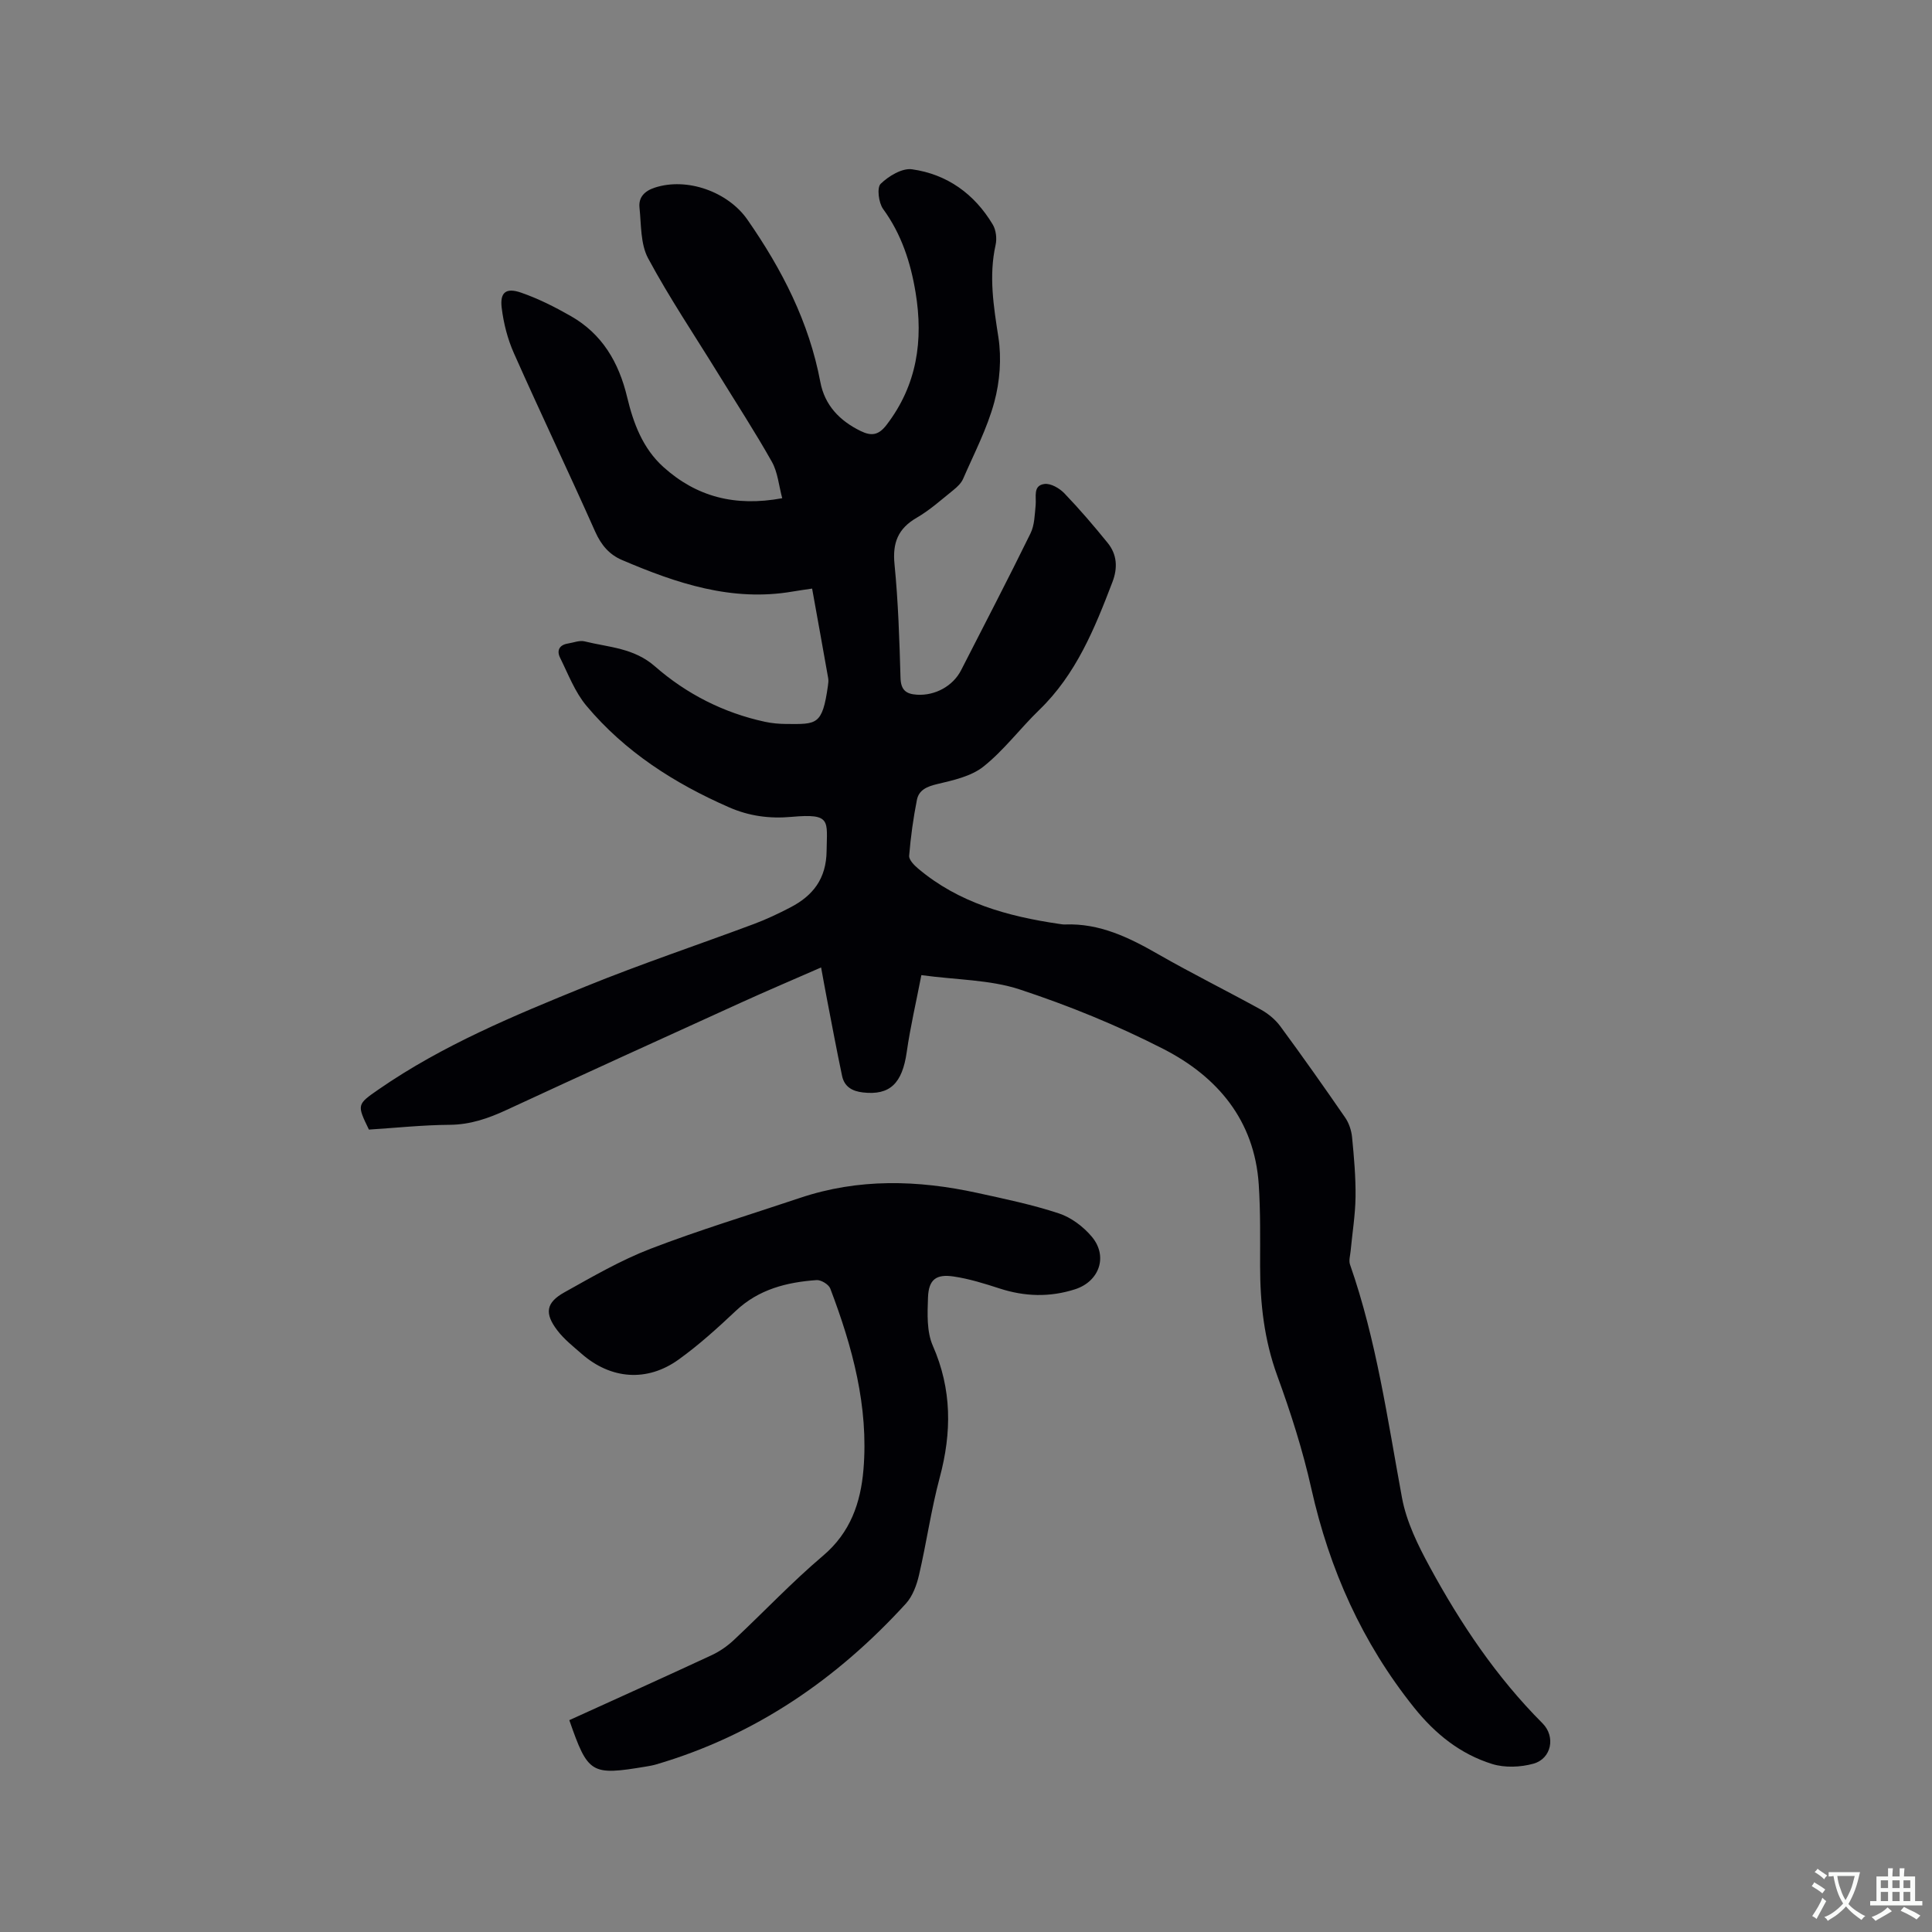 <svg enable-background="new 0 0 400 400" viewBox="0 0 400 400" xmlns="http://www.w3.org/2000/svg"><rect x="0" y="0" width="400" height="400" fill="#808080" stroke="none"/><path d="m190.76 201.89c-1.08 5.59-2.29 10.72-3.03 15.92-.93 6.52-3.5 9.01-9.07 8.37-2.27-.26-3.85-1.21-4.32-3.44-1.11-5.27-2.1-10.56-3.12-15.85-.4-2.05-.76-4.11-1.22-6.59-5.8 2.54-11.22 4.84-16.58 7.28-16.19 7.36-32.38 14.73-48.52 22.21-3.79 1.76-7.53 3.06-11.81 3.09-5.6.04-11.19.64-16.71.99-2.5-5.17-2.52-5.19 2.04-8.34 13.26-9.17 28.07-15.29 42.87-21.31 11.46-4.66 23.22-8.59 34.81-12.92 2.57-.96 5.07-2.15 7.5-3.41 4.72-2.44 7.47-5.95 7.54-11.71.07-6.26 1.04-7.8-7.22-7.06-4.59.42-8.85-.16-13.01-1.99-11.3-4.95-21.53-11.49-29.5-21.01-2.38-2.84-3.77-6.55-5.45-9.94-.75-1.51-.15-2.67 1.65-2.95 1.14-.18 2.38-.7 3.42-.44 5.01 1.24 10.19 1.33 14.59 5.19 6.49 5.68 14.19 9.61 22.76 11.46 1.43.31 2.93.44 4.4.45 6.32.04 7.47.31 8.63-7.88.07-.52.15-1.07.06-1.58-1.08-6.12-2.19-12.24-3.33-18.57-1.55.23-2.79.4-4.02.61-12.59 2.17-24.08-1.71-35.37-6.54-2.6-1.11-4.28-3.09-5.5-5.81-5.51-12.38-11.35-24.61-16.85-36.99-1.31-2.94-2.14-6.2-2.53-9.4s.89-4.22 3.99-3.15c3.56 1.23 6.99 2.96 10.27 4.83 6.54 3.71 9.99 9.6 11.72 16.84 1.28 5.36 3.22 10.59 7.51 14.45 6.83 6.14 14.79 8.26 24.59 6.45-.71-2.64-.92-5.36-2.13-7.52-3.51-6.24-7.43-12.25-11.18-18.35-4.87-7.91-10.07-15.64-14.46-23.81-1.59-2.97-1.41-6.95-1.78-10.49-.22-2.12 1.02-3.42 3.13-4.12 6.72-2.22 15.21.86 19.21 6.61 7.15 10.28 12.76 21.18 15.1 33.61.9 4.8 3.97 8.02 8.35 10.16 2.28 1.11 3.74.84 5.36-1.27 6.32-8.24 7.65-17.51 6.01-27.42-1.02-6.2-2.92-12.07-6.72-17.28-.93-1.28-1.32-4.42-.51-5.21 1.65-1.61 4.45-3.3 6.5-3.01 7.27 1.03 12.92 5.1 16.71 11.44.68 1.13.88 2.9.59 4.21-1.44 6.47-.41 12.73.58 19.15.67 4.34.3 9.14-.85 13.4-1.48 5.47-4.17 10.62-6.45 15.87-.39.91-1.23 1.7-2.02 2.34-2.48 1.99-4.88 4.16-7.61 5.74-3.87 2.25-5.02 5.19-4.58 9.63.77 7.8 1.02 15.66 1.24 23.5.07 2.53 1.14 3.36 3.39 3.5 3.76.24 7.47-1.77 9.16-5.08 4.82-9.43 9.71-18.82 14.37-28.33.84-1.71.86-3.86 1.06-5.83.17-1.72-.62-4.09 1.84-4.39 1.29-.16 3.09.88 4.09 1.92 3.15 3.28 6.11 6.74 8.98 10.28 1.95 2.4 2.11 5.17.99 8.1-3.68 9.62-7.52 19.11-15.16 26.49-3.94 3.81-7.28 8.32-11.53 11.71-2.56 2.04-6.28 2.85-9.61 3.64-2.11.5-3.77 1.22-4.18 3.25-.76 3.82-1.29 7.7-1.61 11.58-.07.84 1.04 1.97 1.86 2.66 8.42 7.11 18.56 9.89 29.17 11.45.42.06.85.14 1.26.12 7.18-.27 13.26 2.71 19.29 6.17 6.98 4 14.2 7.57 21.25 11.46 1.51.84 2.98 2.05 4 3.43 4.59 6.23 9.05 12.55 13.44 18.92.79 1.14 1.29 2.66 1.43 4.05.4 4.11.77 8.25.72 12.38-.05 3.74-.67 7.48-1.02 11.22-.09.93-.41 1.98-.12 2.79 5.48 15.68 7.76 32.05 10.76 48.29.92 4.97 3.3 9.81 5.75 14.31 6.39 11.76 13.81 22.82 23.34 32.37 2.77 2.77 1.84 7.33-1.87 8.36-2.67.74-5.92.88-8.54.07-6.6-2.05-11.81-6.23-16.19-11.7-10.75-13.43-17.51-28.57-21.26-45.31-1.77-7.93-4.27-15.75-7.06-23.39-2.71-7.42-3.55-14.97-3.55-22.75 0-5.62.09-11.25-.28-16.84-.88-13.27-8.53-22.3-19.72-28.04-9.56-4.9-19.63-9-29.84-12.36-6.12-2-12.93-1.94-20.29-2.94z" fill="#010105"/><path d="m117.87 356.14c9.95-4.52 19.69-8.91 29.38-13.41 1.69-.78 3.31-1.89 4.67-3.17 6.19-5.79 12.03-12 18.49-17.47 5.67-4.81 7.78-10.96 8.36-17.83 1.09-13.07-2.29-25.42-6.87-37.48-.32-.85-1.91-1.82-2.84-1.75-6.18.44-11.99 1.9-16.73 6.38-3.77 3.55-7.64 7.06-11.83 10.07-6.54 4.71-14.05 4.09-20.07-1.18-1.75-1.53-3.63-3.01-5.02-4.83-2.72-3.55-2.39-5.77 1.45-7.91 5.81-3.24 11.63-6.63 17.81-9.01 10.16-3.91 20.61-7.06 30.94-10.53 12.13-4.08 24.39-3.73 36.69-1.05 5.68 1.24 11.4 2.43 16.9 4.24 2.56.84 5.1 2.75 6.85 4.84 3.41 4.07 1.54 9.27-3.47 10.88-5.23 1.68-10.4 1.53-15.61-.16-3.11-1.01-6.28-2-9.49-2.48-3.7-.56-5.22.64-5.35 4.38-.12 3.33-.28 7.04 1 9.95 3.97 9.03 3.93 17.96 1.43 27.29-1.78 6.64-2.73 13.49-4.29 20.19-.48 2.08-1.32 4.37-2.71 5.9-14.27 15.64-31.17 27.26-51.66 33.29-.71.21-1.44.34-2.17.46-11.37 1.89-11.98 1.53-15.86-9.61z" fill="#010105"/><g fill="#fafbfa"><path d="m377.9 391.2c-.2.3-.4.5-.6.8-.7-.6-1.4-1-2.2-1.5.2-.3.4-.5.5-.8.6.4 1.4.8 2.3 1.5zm-1.8 6.1c-.2-.2-.5-.4-.9-.6.4-.6.8-1.2 1.2-1.9s.7-1.3.9-1.9c.3.3.5.5.8.7-.7 1.3-1.4 2.6-2 3.7zm2.2-9c-.3.3-.5.5-.6.8-.6-.6-1.3-1.1-2-1.5.3-.3.5-.5.6-.7.6.5 1.3.9 2 1.4zm.3.2v-.9h2 4.5c-.3 1.3-.6 2.5-1 3.6s-.9 2.1-1.4 3c.4.5 1 1 1.6 1.4s1.2.8 1.9 1.1c-.3.2-.5.4-.8.8-.4-.3-1-.7-1.6-1.2s-1.2-1.1-1.6-1.6c-.5.6-1.1 1.1-1.7 1.6s-1.4.9-2.1 1.4c-.1-.3-.3-.5-.7-.8.6-.2 1.2-.5 1.9-1s1.4-1.1 2-1.8c-.5-.8-.9-1.6-1.2-2.5s-.6-2-.8-3.2c-.4.1-.7.1-1 .1zm2.5 2.7c.3 1 .7 1.7 1 2.2.3-.5.6-1.1 1-2s.6-1.9.9-3h-3.2-.4c.1.9.3 1.8.7 2.8z"/><path d="m396.5 388.5v1.5 3.6h1.5v.9c-.4 0-1 0-1.7 0h-7.9c-.5 0-.9 0-1.2 0v-.9h1.3v-3.5c0-.7 0-1.2 0-1.6h2.4c0-.8 0-1.4 0-1.7h1c0 .3-.1.8-.1 1.7h1.5c0-.8 0-1.4 0-1.7h1c0 .3-.1.9-.1 1.7zm-8.2 9.2c-.2-.3-.5-.5-.8-.8.8-.3 1.4-.6 1.9-.9s1-.7 1.4-1.1c.3.3.6.5.9.8-1.6 1-2.8 1.6-3.4 2zm2.6-6.8v-1.6h-1.5v1.6zm0 2.7v-1.9h-1.5v1.9zm2.4-2.7v-1.6h-1.5v1.6zm0 2.7v-1.9h-1.5v1.9zm.2 2 .7-.8c.4.2.9.5 1.6.8s1.3.7 1.8 1c-.3.3-.5.5-.8.8-.4-.3-1.5-1-3.3-1.8zm2-4.7v-1.6h-1.4v1.6zm0 2.7v-1.9h-1.4v1.9z"/></g></svg>